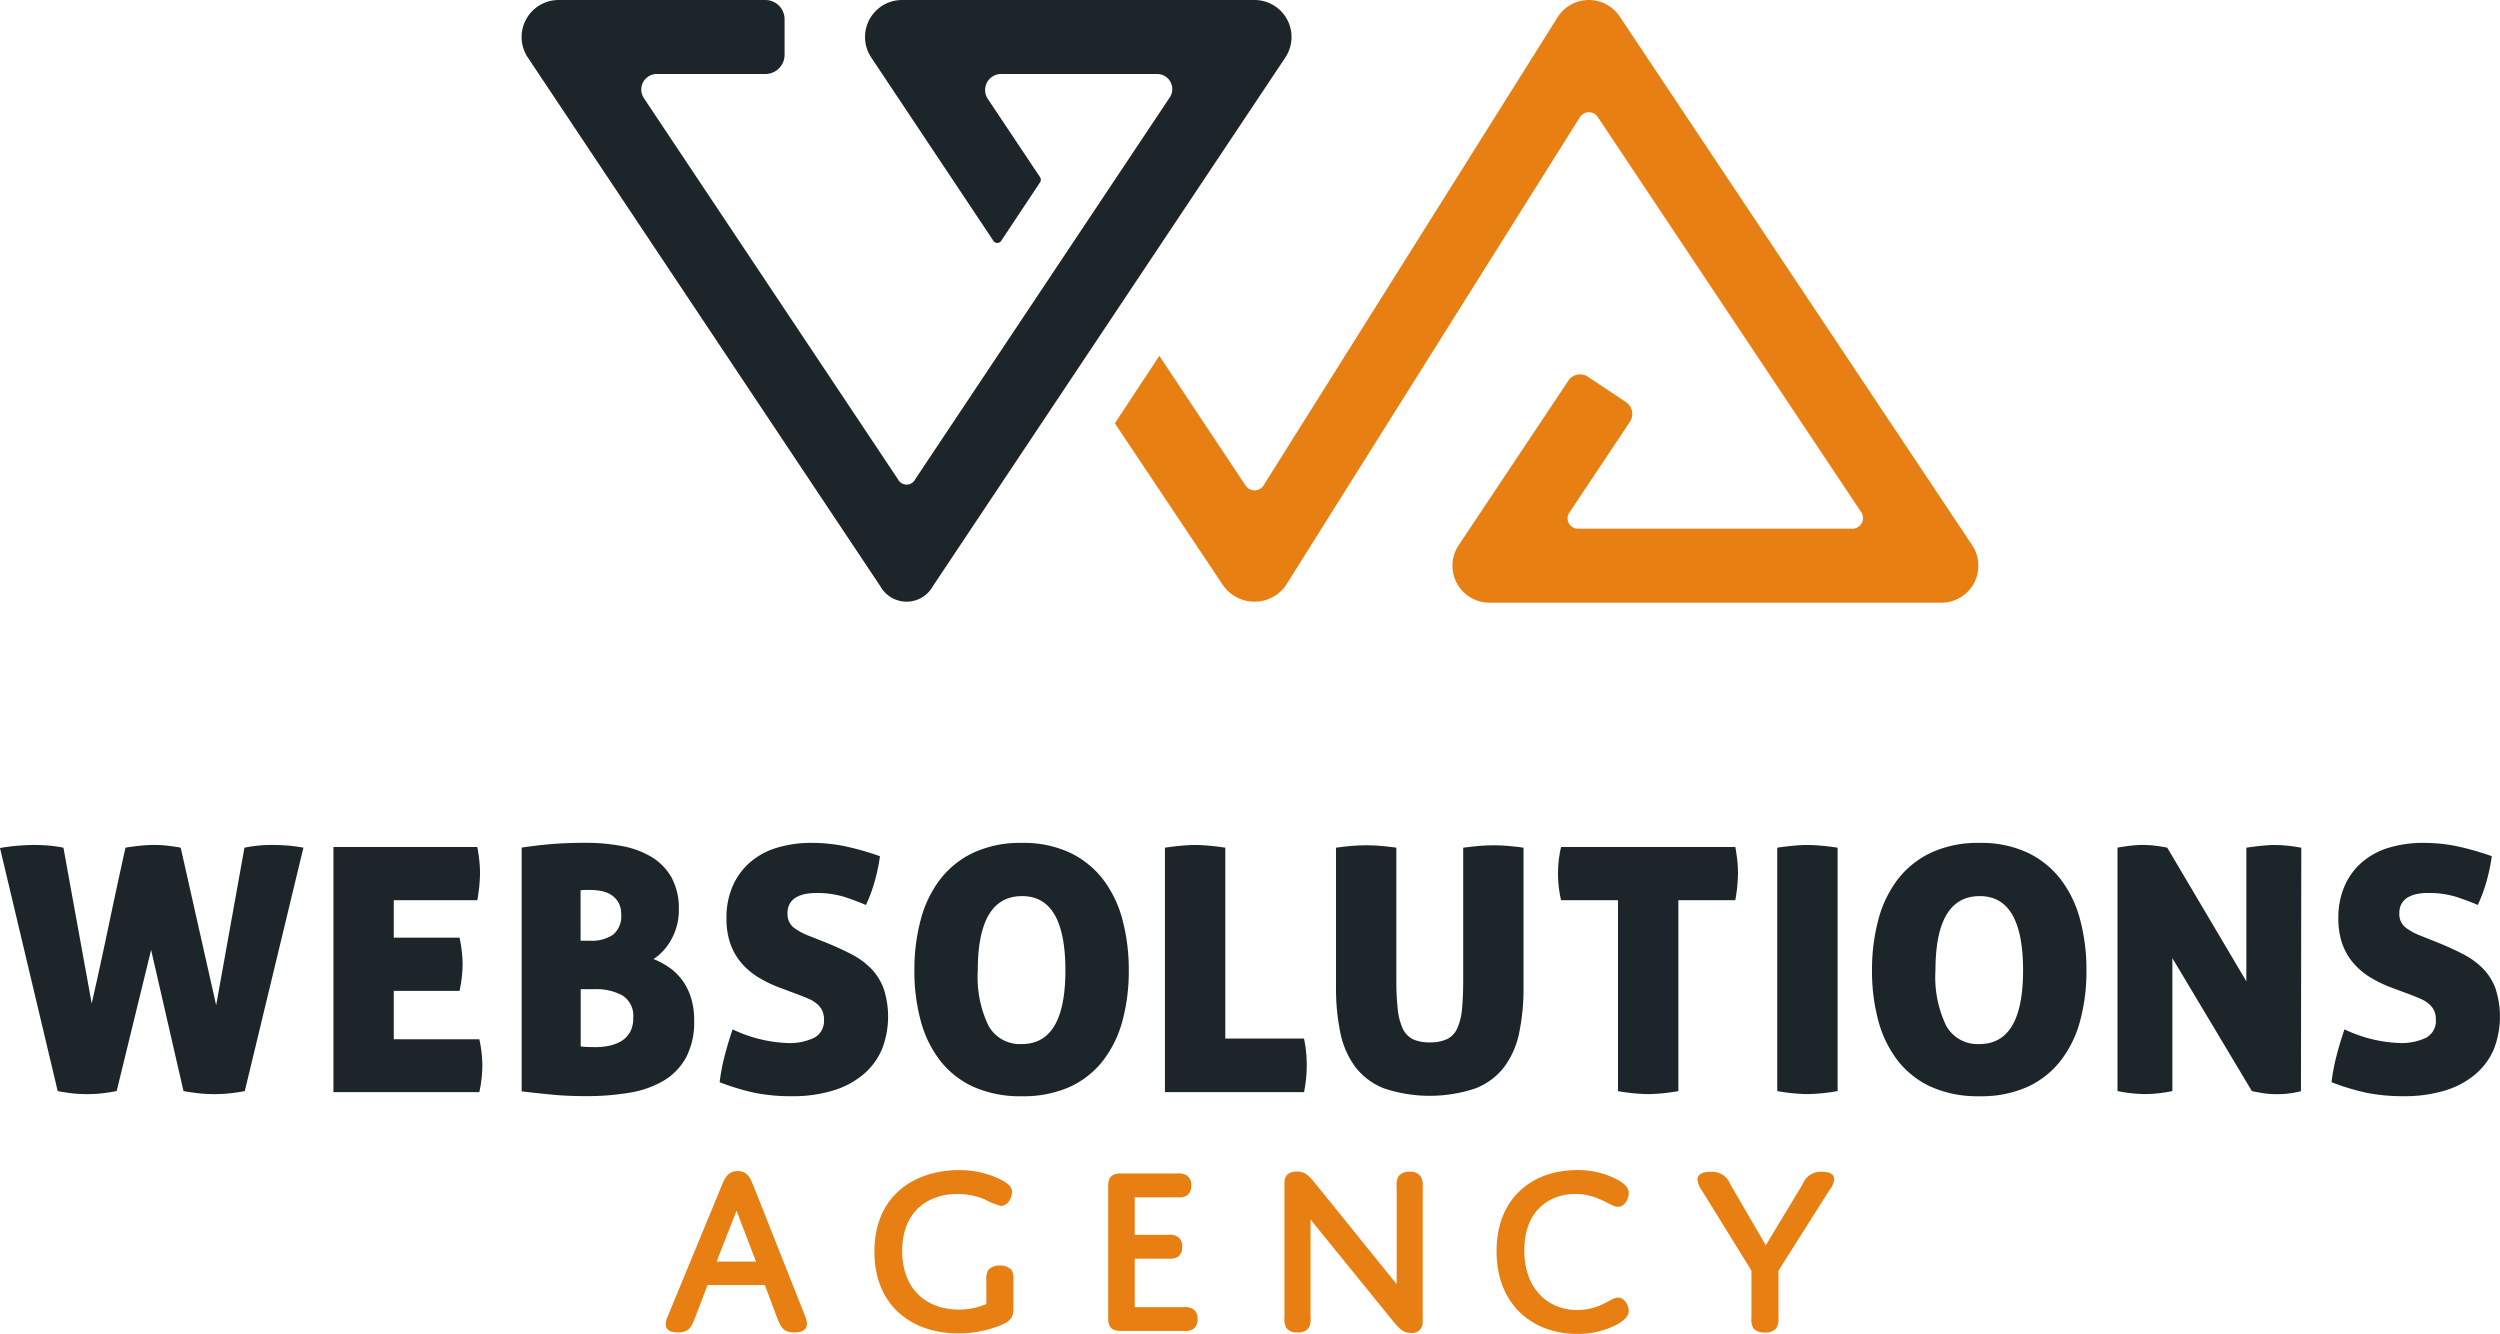 <svg xmlns="http://www.w3.org/2000/svg" width="248.431" height="132.552"><defs><clipPath id="a"><path fill="none" d="M0 0h248.431v132.552H0z"/></clipPath></defs><g clip-path="url(#a)"><path d="M67.741 97.33a5.533 5.533 0 00-1.287-1.223 7.648 7.648 0 00-1.508-.8 5.5 5.5 0 001.8-2.016 5.932 5.932 0 00.711-2.9 6.381 6.381 0 00-.728-3.2 5.623 5.623 0 00-1.982-2.032 8.785 8.785 0 00-2.93-1.082 19.075 19.075 0 00-3.609-.324q-2.031 0-3.557.137t-2.812.338v24.222c1.129.137 2.179.248 3.15.34s2.068.135 3.287.135a25.231 25.231 0 004.268-.338 9.843 9.843 0 003.389-1.186 6.087 6.087 0 002.235-2.3 7.529 7.529 0 00.813-3.694 7.435 7.435 0 00-.338-2.337 5.955 5.955 0 00-.9-1.744m-10.049-8.855a3.251 3.251 0 01.492-.033h.491a5.646 5.646 0 011.05.1 2.847 2.847 0 01.983.371 2.208 2.208 0 01.728.747 2.236 2.236 0 01.288 1.186 2.364 2.364 0 01-.812 2.048 3.79 3.79 0 01-2.269.593h-.95zm4.9 14.11a2.4 2.4 0 01-.865.881 3.813 3.813 0 01-1.2.456 6.356 6.356 0 01-1.3.137c-.383 0-.693-.007-.931-.019a5.588 5.588 0 01-.593-.05v-5.69h1.39a5.4 5.4 0 012.76.626 2.387 2.387 0 011.068 2.252 2.785 2.785 0 01-.321 1.406m47.011-15.194a9.094 9.094 0 00-3.3-2.658 10.9 10.9 0 00-4.776-.967 11.015 11.015 0 00-4.795.967 9.057 9.057 0 00-3.32 2.658 11.359 11.359 0 00-1.93 4.015 19.225 19.225 0 00-.627 5.031 18.841 18.841 0 00.627 5 11.187 11.187 0 001.93 3.963 8.822 8.822 0 003.32 2.609 11.338 11.338 0 004.795.931 11.221 11.221 0 004.776-.931 8.855 8.855 0 003.3-2.609 11.2 11.2 0 001.931-3.963 18.865 18.865 0 00.626-5 19.25 19.25 0 00-.626-5.031 11.37 11.37 0 00-1.931-4.015m-8.079 16.365a3.569 3.569 0 01-3.3-1.812 11.136 11.136 0 01-1.068-5.506q0-7.383 4.405-7.385 4.3 0 4.3 7.385 0 7.317-4.336 7.319m103.244-16.366a9.1 9.1 0 00-3.3-2.658 10.9 10.9 0 00-4.776-.967 11.015 11.015 0 00-4.8.967 9.057 9.057 0 00-3.32 2.658 11.359 11.359 0 00-1.93 4.015 19.225 19.225 0 00-.627 5.031 18.841 18.841 0 00.627 5 11.187 11.187 0 001.93 3.963 8.822 8.822 0 003.32 2.609 11.338 11.338 0 004.8.931 11.221 11.221 0 004.776-.931 8.855 8.855 0 003.3-2.609 11.2 11.2 0 001.931-3.963 18.868 18.868 0 00.626-5 19.252 19.252 0 00-.626-5.031 11.371 11.371 0 00-1.931-4.015m-8.079 16.365a3.569 3.569 0 01-3.3-1.812 11.136 11.136 0 01-1.068-5.506q0-7.383 4.405-7.385 4.3 0 4.3 7.385 0 7.317-4.336 7.319M28.457 84.016a15.626 15.626 0 011.695.22l-5.828 24.189a17.99 17.99 0 01-1.3.2 13.707 13.707 0 01-1.744.1 14.246 14.246 0 01-1.846-.118c-.6-.08-1-.142-1.2-.187l-3.218-14.025-3.422 14.025q-.3.067-1.134.187a12.794 12.794 0 01-1.779.118 12.538 12.538 0 01-1.695-.1c-.5-.068-.915-.135-1.252-.2L0 84.269c.631-.111 1.243-.191 1.829-.236s1.106-.068 1.56-.068c.428 0 .874.019 1.338.051a13.514 13.514 0 011.576.22l2.81 15.484q.847-3.73 1.694-7.775t1.661-7.709c.407-.069.858-.13 1.355-.187a13.377 13.377 0 011.524-.085 11.685 11.685 0 011.39.085c.475.057.881.118 1.22.187l3.523 15.651 2.812-15.651a14.086 14.086 0 011.491-.22c.407-.033.823-.051 1.253-.051.451 0 .926.019 1.422.051m10.672 19.26v-4.811h6.536a13 13 0 00.307-2.642 13.373 13.373 0 00-.307-2.642H39.13v-3.727h8.3a16.1 16.1 0 00.272-2.678 11.665 11.665 0 00-.069-1.22q-.067-.642-.2-1.39h-14.3v24.36h14.5a12.8 12.8 0 00.3-2.678 12.4 12.4 0 00-.3-2.574zm47.429-7.03a7.645 7.645 0 00-1.947-1.422q-1.137-.593-2.559-1.17l-1.626-.642a6.369 6.369 0 01-1.524-.813 1.687 1.687 0 01-.643-1.456 1.825 1.825 0 01.237-.967 1.7 1.7 0 01.626-.61 2.979 2.979 0 01.881-.321 5.031 5.031 0 011.033-.1 9.156 9.156 0 012.947.407q1.188.4 2.068.78a15.222 15.222 0 00.9-2.458 17.73 17.73 0 00.491-2.389A27.529 27.529 0 0084 84.101a16.106 16.106 0 00-3.339-.34 11.617 11.617 0 00-3.488.491 7.315 7.315 0 00-2.661 1.458 6.635 6.635 0 00-1.708 2.354 7.813 7.813 0 00-.612 3.185 7.5 7.5 0 00.39 2.541 6.084 6.084 0 001.1 1.914 7.117 7.117 0 001.711 1.439 12.33 12.33 0 002.219 1.051l1.9.711q.439.17.865.355a3.385 3.385 0 01.761.459 2.045 2.045 0 01.544.659 2.011 2.011 0 01.2.931 1.891 1.891 0 01-.967 1.813 5.67 5.67 0 01-2.694.527 13.925 13.925 0 01-5.419-1.357q-.476 1.39-.816 2.727a19.369 19.369 0 00-.472 2.524 23.228 23.228 0 003.471 1.051 18.245 18.245 0 003.71.338 13.582 13.582 0 004.081-.56 8.515 8.515 0 003-1.59 6.728 6.728 0 001.851-2.475 8.937 8.937 0 00.184-6.064 5.685 5.685 0 00-1.252-2m43.026 6.962h-7.825V84.236q-.883-.135-1.645-.2a15.683 15.683 0 00-1.371-.068c-.385 0-.825.024-1.321.068s-1.052.113-1.661.2v24.291h13.822a13.909 13.909 0 00.22-1.508 13.658 13.658 0 000-2.334 12.734 12.734 0 00-.22-1.475m18.8-19.208q-.577 0-1.271.05c-.463.036-1.033.1-1.711.187v13.144q0 1.694-.119 2.881a5.857 5.857 0 01-.475 1.93 2.161 2.161 0 01-1.016 1.068 3.9 3.9 0 01-1.711.321 3.8 3.8 0 01-1.694-.321 2.193 2.193 0 01-1-1.068 6.078 6.078 0 01-.491-1.93 25.349 25.349 0 01-.137-2.881V84.236c-.655-.09-1.215-.151-1.675-.187s-.889-.05-1.272-.05q-.645 0-1.354.05c-.475.036-1.04.1-1.695.187v13.857a21.722 21.722 0 00.423 4.5 8.541 8.541 0 001.475 3.405 6.6 6.6 0 002.862 2.151 14.278 14.278 0 009.113 0 6.608 6.608 0 002.864-2.151 8.581 8.581 0 001.473-3.405 21.752 21.752 0 00.425-4.5V84.236c-.657-.09-1.22-.151-1.695-.187s-.915-.05-1.321-.05m24.052.168h-17.306a11.61 11.61 0 000 5.287h5.657v18.971a18.1 18.1 0 003.016.3 18.452 18.452 0 002.983-.3V89.454h5.657a16.064 16.064 0 00.269-2.678 11.794 11.794 0 00-.066-1.22q-.067-.642-.2-1.39m7.148-.2c-.385 0-.825.024-1.321.068s-1.051.113-1.661.2v24.189a18.085 18.085 0 003.015.3 18.471 18.471 0 002.983-.3V84.236q-.883-.135-1.645-.2a15.683 15.683 0 00-1.371-.068m46.514 0c-.385 0-.813.024-1.288.068s-1 .113-1.593.2v13.281l-7.86-13.281c-.316-.069-.695-.13-1.134-.187a9.917 9.917 0 00-1.271-.085 10.827 10.827 0 00-1.184.068c-.407.045-.86.113-1.356.2v24.189a14.122 14.122 0 002.744.3 13.624 13.624 0 002.71-.3V95.213l7.9 13.213c.2.045.529.106.981.187a8.994 8.994 0 001.525.118 8.817 8.817 0 001.389-.1 8 8 0 00.983-.2l.033-24.189c-.472-.09-.926-.158-1.354-.2a11.827 11.827 0 00-1.22-.068m21.885 14.28a5.693 5.693 0 00-1.252-2 7.655 7.655 0 00-1.947-1.422 28.22 28.22 0 00-2.56-1.17l-1.637-.655a6.362 6.362 0 01-1.525-.813 1.686 1.686 0 01-.643-1.456 1.825 1.825 0 01.237-.967 1.7 1.7 0 01.626-.61 2.972 2.972 0 01.881-.321 5.027 5.027 0 011.033-.1 9.161 9.161 0 012.947.407q1.187.4 2.068.78a15.22 15.22 0 00.9-2.458 17.742 17.742 0 00.492-2.389 27.537 27.537 0 00-3.439-.981 16.1 16.1 0 00-3.339-.34 11.617 11.617 0 00-3.488.491 7.305 7.305 0 00-2.661 1.458 6.636 6.636 0 00-1.709 2.354 7.824 7.824 0 00-.612 3.185 7.5 7.5 0 00.39 2.541 6.1 6.1 0 001.1 1.914 7.131 7.131 0 001.711 1.439 12.312 12.312 0 002.219 1.051l1.9.711q.44.17.865.355a3.385 3.385 0 01.761.459 2.036 2.036 0 01.543.659 2 2 0 01.2.931 1.89 1.89 0 01-.967 1.813 5.667 5.667 0 01-2.694.527 13.928 13.928 0 01-5.419-1.357q-.475 1.39-.815 2.727a19.472 19.472 0 00-.473 2.524 23.213 23.213 0 003.472 1.051 18.235 18.235 0 003.71.338 13.583 13.583 0 004.082-.56 8.515 8.515 0 003-1.59 6.727 6.727 0 001.847-2.473 8.942 8.942 0 00.185-6.064" fill="#1c262a"/><path d="M74.935 117.993c-.387-.969-.678-1.621-1.621-1.621-.966 0-1.283.652-1.668 1.621l-5.272 12.768a2.048 2.048 0 00-.218.8c0 .532.362.846 1.208.846 1.089 0 1.33-.532 1.644-1.3l1.307-3.41h5.688l1.281 3.41c.341.869.655 1.3 1.645 1.3.846 0 1.257-.315 1.257-.846a2.25 2.25 0 00-.191-.8zm-3.727 7.375l1.985-5.055 1.934 5.055zm29.302.822a1.679 1.679 0 01.194 1.04v2.758c0 .869-.194 1.307-1.474 1.789a11.251 11.251 0 01-3.992.725c-4.618 0-8.344-2.732-8.344-8.125 0-5.806 4.282-8.1 8.37-8.1a9.186 9.186 0 014.232.966c.725.388 1.064.7 1.064 1.234s-.388 1.357-1.113 1.357a7.582 7.582 0 01-1.645-.678 7.351 7.351 0 00-2.684-.508c-2.661 0-5.466 1.524-5.466 5.66 0 3.918 2.54 5.828 5.612 5.828a6.845 6.845 0 002.756-.555v-2.347a1.679 1.679 0 01.194-1.04 1.477 1.477 0 011.16-.434 1.458 1.458 0 011.137.434m18.078 3.918a1.48 1.48 0 00-.943-.217h-4.884v-4.819h3.362a1.494 1.494 0 00.943-.192 1.137 1.137 0 00.411-.992 1.081 1.081 0 00-.411-.967 1.487 1.487 0 00-.943-.22h-3.362v-3.725h4.256a1.476 1.476 0 00.943-.194 1.123 1.123 0 00.411-.99 1.082 1.082 0 00-.411-.969 1.491 1.491 0 00-.943-.218h-5.61c-.92 0-1.284.341-1.284 1.283v13.084c0 .894.315 1.281 1.284 1.281h6.238a1.473 1.473 0 00.943-.194 1.129 1.129 0 00.411-.99 1.082 1.082 0 00-.411-.969m21.486-13.664a1.278 1.278 0 00-1.09.435 1.678 1.678 0 00-.194 1.04v9.7l-7.931-9.819c-.7-.846-1.066-1.38-1.985-1.38-.8 0-1.234.388-1.234 1.09v13.4a1.748 1.748 0 00.194 1.064 1.3 1.3 0 001.113.435 1.277 1.277 0 001.089-.435 1.748 1.748 0 00.194-1.064v-9.72l8.053 9.916c.725.893 1.111 1.354 1.909 1.354a1.036 1.036 0 001.186-1.09V117.92a1.67 1.67 0 00-.22-1.04 1.239 1.239 0 00-1.087-.435m16.509 2.2a5.753 5.753 0 012.344.508c.943.387 1.4.773 1.862.773.679 0 1.066-.846 1.066-1.354s-.34-.87-.969-1.258a8.29 8.29 0 00-4.207-1.039c-4.185 0-7.959 2.587-7.959 8.053s3.75 8.224 7.959 8.224a8.348 8.348 0 004.207-1.04c.581-.364.969-.751.969-1.257s-.387-1.307-1.066-1.307c-.458 0-.846.388-1.789.773a5.946 5.946 0 01-2.273.461c-2.685 0-5.249-1.886-5.249-5.927s2.564-5.61 5.1-5.61m24.485-2.2a1.893 1.893 0 00-1.912 1.208l-3.677 6.094-3.531-6.068a1.923 1.923 0 00-1.935-1.234c-.894 0-1.329.29-1.329.773a2.287 2.287 0 00.435 1.066l4.934 7.98v4.667a1.762 1.762 0 00.192 1.064 1.377 1.377 0 001.137.411 1.339 1.339 0 001.136-.411 1.817 1.817 0 00.22-1.087v-4.644l5.1-8.053a1.967 1.967 0 00.435-1.016c0-.434-.314-.749-1.208-.749M157.89 0a3.682 3.682 0 013.061 1.637l35.025 52.538a3.676 3.676 0 01-3.061 5.716h-44.9a3.676 3.676 0 01-3.061-5.716l10.9-16.35a1.4 1.4 0 011.939-.387l3.783 2.52a1.412 1.412 0 01.391 1.958l-6.022 9.034a1.022 1.022 0 00.851 1.588h27.281a1.054 1.054 0 00.877-1.639L158.77 11.625a1.057 1.057 0 00-1.76 0l-29.286 46.629a3.819 3.819 0 01-6.122 0l-10.816-16.19 4.418-6.7 8.577 12.893a1.062 1.062 0 001.768 0l29.281-46.62A3.681 3.681 0 01157.89 0" fill="#e77f12"/><path d="M55.515 0h20.537a1.914 1.914 0 011.914 1.914v3.531a1.908 1.908 0 01-1.914 1.908H65.269a1.543 1.543 0 00-1.284 2.4l25.247 37.872a.958.958 0 001.715 0L116.236 9.69a1.5 1.5 0 00-1.25-2.337h-15.5a1.592 1.592 0 00-1.324 2.476l5.192 7.778a.461.461 0 010 .511l-3.865 5.819a.462.462 0 01-.768 0L86.579 5.716A3.676 3.676 0 0189.639 0h35.025a3.676 3.676 0 013.061 5.716L92.7 58.254a2.986 2.986 0 01-5.22 0L52.452 5.716A3.677 3.677 0 0155.515 0" fill="#1c262a"/></g></svg>